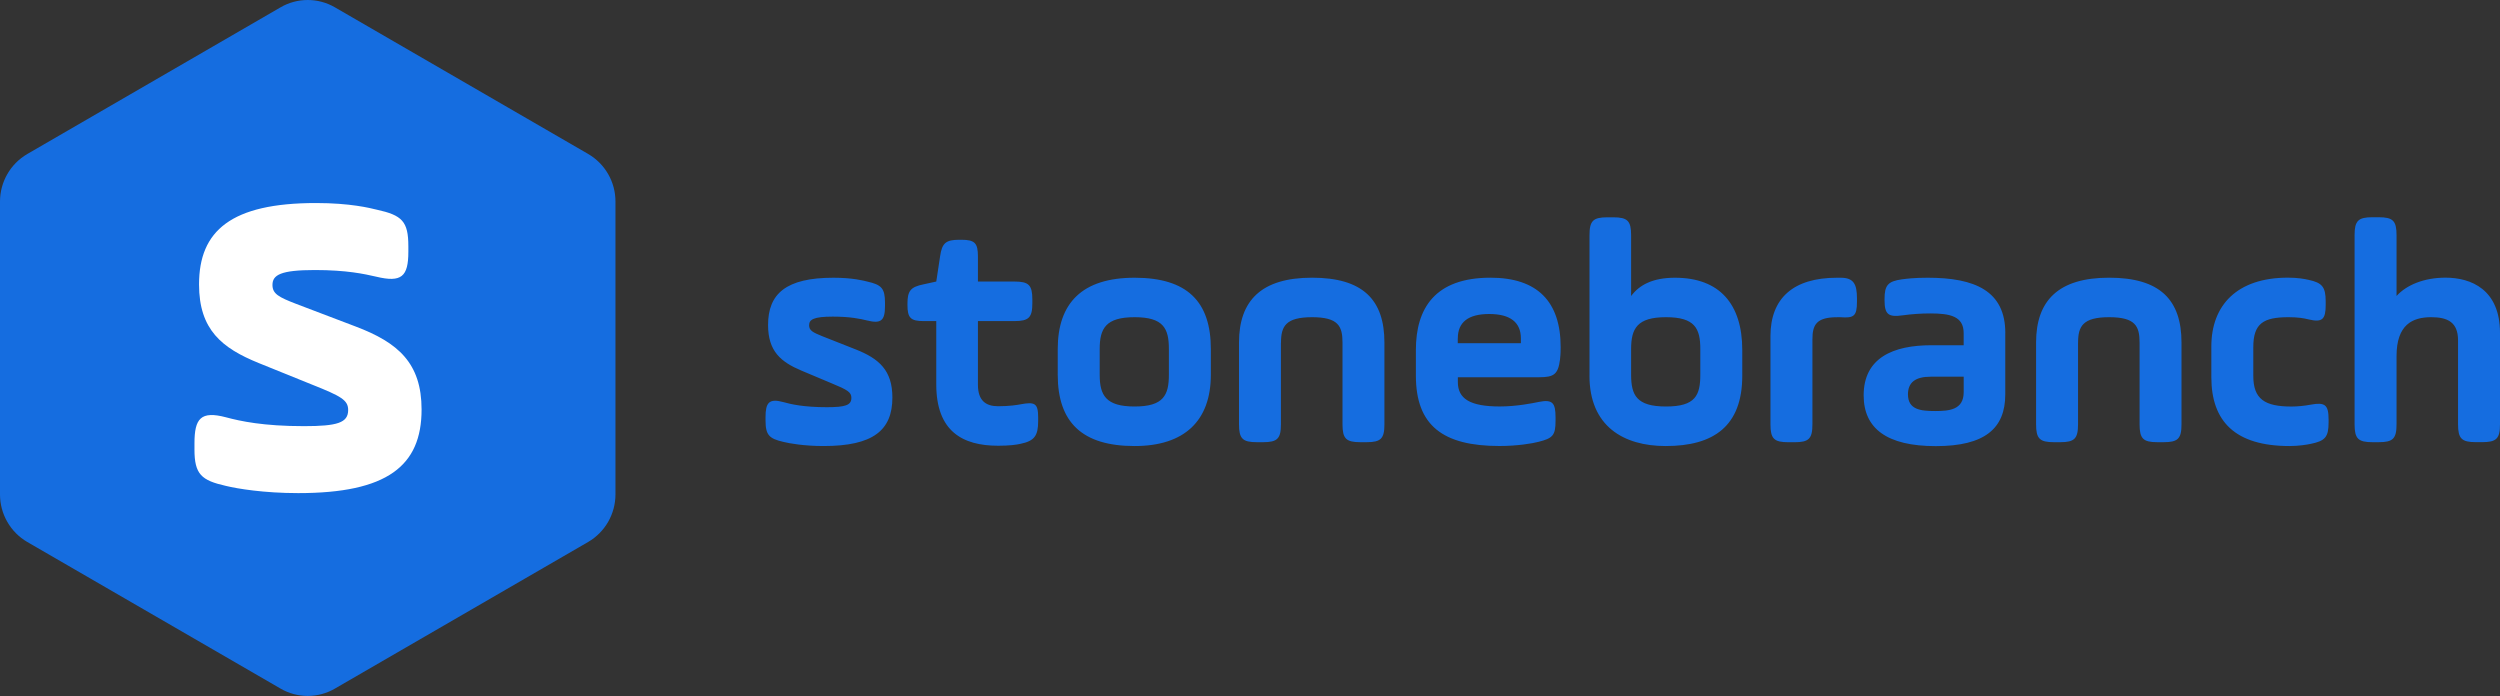 <?xml version="1.0" encoding="UTF-8"?><svg id="Layer_1" xmlns="http://www.w3.org/2000/svg" viewBox="0 0 650 180.96"><rect x="0" y="0" width="650" height="180.96" fill="#333333" stroke="none"/><g id="Stonebranch"><path d="M87.05,1.89l65.87,38.14c4.4,2.56,7.11,7.28,7.1,12.37v76.14c0,5.09-2.7,9.81-7.1,12.37l-65.87,38.14c-4.35,2.52-9.73,2.52-14.08,0L7.1,140.92C2.7,138.36,0,133.65,0,128.55V52.41c0-5.09,2.7-9.81,7.1-12.37L72.97,1.89c4.35-2.52,9.73-2.52,14.08,0Z" style="fill:#156de0;"/><path d="M50.56,116.84c0,6.48,1.79,8.06,8.2,9.5,2.98.72,9.84,1.87,18.79,1.87,23.11,0,32.06-7.05,32.06-21.73,0-12.09-6.12-17.42-17.15-21.59l-15.51-5.9c-4.47-1.73-6.11-2.59-6.11-4.9,0-2.59,2.09-3.88,11.03-3.88,8.2,0,12.82,1.01,15.95,1.73,6.56,1.58,8.35,0,8.35-6.48v-1.44c0-6.48-1.64-8.06-8.2-9.5-1.79-.43-6.86-1.73-15.81-1.73-22.06,0-30.41,7.2-30.41,21.16,0,11.8,5.96,16.56,15.51,20.44l13.87,5.61c7.6,3.02,9.39,4.03,9.39,6.62,0,3.31-2.83,4.18-11.48,4.18-10.59,0-16.55-1.3-20.28-2.3-6.56-1.73-8.2.29-8.2,6.77v1.58Z" style="fill:#fff;"/><path d="M199.04,109.37c0,3.76,1,4.68,4.58,5.51,1.67.42,5.5,1.09,10.49,1.09,12.91,0,17.91-4.09,17.91-12.61,0-7.02-3.41-10.11-9.58-12.53l-8.66-3.42c-2.5-1-3.41-1.51-3.41-2.84,0-1.5,1.17-2.25,6.16-2.25,4.58,0,7.16.58,8.91,1,3.67.92,4.66,0,4.66-3.76v-.84c0-3.76-.92-4.68-4.58-5.51-1-.25-3.83-1-8.83-1-12.33,0-16.99,4.17-16.99,12.28,0,6.85,3.33,9.61,8.66,11.86l7.75,3.26c4.25,1.75,5.25,2.34,5.25,3.84,0,1.92-1.58,2.42-6.41,2.42-5.91,0-9.25-.75-11.33-1.34-3.67-1-4.58.17-4.58,3.92v.92ZM235.94,79.3c0,3.34.83,4.18,4.16,4.18h3.33v16.46c0,12.2,6.83,15.95,16.08,15.95,2.91,0,4.75-.25,5.83-.5,3.67-.75,4.58-2.17,4.58-5.93v-.92c0-3.76-.92-4.09-4.58-3.42-.83.17-2.91.5-5.83.5-3.16,0-5.25-1.42-5.25-5.6v-16.54h9.49c3.75,0,4.66-.92,4.66-4.68v-.92c0-3.76-.92-4.68-4.66-4.68h-9.49v-6.52c0-3.51-.83-4.34-4.33-4.34h-.5c-3.5,0-4.5.84-5,4.26l-1,6.6-3.41.75c-3.25.67-4.08,1.67-4.08,5.01v.33ZM303.91,97.42c0,5.35-1.41,8.27-8.91,8.27s-9.08-2.92-9.08-8.27v-6.68c0-5.35,1.58-8.27,9.08-8.27s8.91,2.92,8.91,8.27v6.68ZM295,115.97c12.99,0,19.82-6.6,19.82-18.54v-6.68c0-12.36-6.16-18.54-19.82-18.54s-19.99,6.6-19.99,18.54v6.68c0,12.36,6.33,18.54,19.99,18.54ZM333.06,89.07c0-4.26,1.25-6.6,8.08-6.6s7.91,2.34,7.91,6.6v21.22c0,3.76.92,4.68,4.66,4.68h1.58c3.75,0,4.66-.92,4.66-4.68v-21.22c0-11.19-5.66-16.87-18.82-16.87s-18.99,5.93-18.99,16.87v21.22c0,3.76.92,4.68,4.66,4.68h1.58c3.75,0,4.66-.92,4.66-4.68v-21.22ZM405.77,90.24c0-11.86-6.08-18.04-18.24-18.04-14.49,0-19.4,8.02-19.4,18.79v6.68c0,12.95,7,18.29,21.74,18.29,4.66,0,8.58-.67,10.16-1.09,3.67-.92,4.41-1.67,4.41-5.43v-.92c0-3.76-.75-4.76-4.41-4.01-1.58.33-5.74,1.17-10.08,1.17-7.75,0-10.91-2.01-10.91-6.35v-1.25h21.15c3.83,0,4.91-.75,5.41-4.59.17-1.5.17-2.59.17-3.26h0ZM379.03,87.99c0-4.18,2.66-6.35,8.16-6.35s8.24,2.17,8.24,6.35v1.25h-16.41v-1.25ZM413.26,97.68c0,13.11,8.83,18.29,19.82,18.29,12.49,0,19.91-5.18,19.91-18.29v-6.68c0-11.95-5.91-18.79-17.49-18.79-5.75,0-9.25,1.84-11.41,4.76v-15.79c0-3.76-.92-4.68-4.66-4.68h-1.5c-3.75,0-4.66.92-4.66,4.68v36.5ZM442.08,97.42c0,5.35-1.25,8.27-8.91,8.27s-9.08-2.92-9.08-8.27v-6.68c0-5.35,1.58-8.27,9.08-8.27s8.91,2.92,8.91,8.27v6.68ZM471.23,88.24c0-3.76,1-5.76,6.41-5.76h.92c3.41.25,4.25-.25,4.25-4.01v-.92c0-3.76-.92-5.34-4.25-5.34h-.92c-11.41,0-17.32,5.34-17.32,15.2v22.89c0,3.76.92,4.68,4.67,4.68h1.58c3.75,0,4.66-.92,4.66-4.68v-22.05ZM521.38,86.57c0-10.94-7.91-14.36-20.15-14.36-3.5,0-5.5.25-6.75.42-3.58.5-4.5,1.51-4.5,5.1v.33c0,3.76,1.08,4.43,4.67,3.93,2.4-.33,4.82-.5,7.24-.5,5.17,0,8.66.75,8.66,5.09v3.18h-8.41c-9.91,0-17.59,3.26-17.59,13.03,0,8.6,6.01,13.2,18.75,13.2s18.07-4.59,18.07-13.45v-15.95ZM510.56,101.94c0,4.59-3.67,4.93-7.41,4.93s-7.08-.33-7.08-4.34c0-3.09,1.92-4.59,5.91-4.59h8.58v4.01ZM540.3,89.07c0-4.26,1.25-6.6,8.08-6.6s7.91,2.34,7.91,6.6v21.22c0,3.76.92,4.68,4.66,4.68h1.58c3.75,0,4.66-.92,4.66-4.68v-21.22c0-11.19-5.66-16.87-18.82-16.87s-18.99,5.93-18.99,16.87v21.22c0,3.76.92,4.68,4.67,4.68h1.58c3.75,0,4.66-.92,4.66-4.68v-21.22ZM574.95,98.09c0,11.44,6.16,17.88,20.32,17.88,2.33,0,4.5-.34,5.58-.58,3.66-.75,4.58-1.75,4.58-5.51v-.84c0-3.76-.92-4.51-4.58-3.84-1.68.32-3.38.49-5.08.5-6.91,0-9.91-1.92-9.91-7.94v-7.52c0-6.18,2.66-7.77,9.16-7.77,2.42,0,3.92.25,5.25.58,3.5.84,4.41,0,4.41-3.76v-.92c0-3.76-.92-4.85-4.41-5.6-1.08-.25-2.83-.58-5.41-.58-13.24,0-19.91,7.18-19.91,17.88v8.02ZM612.19,110.29c0,3.76.92,4.68,4.67,4.68h1.58c3.75,0,4.66-.92,4.66-4.68v-17.71c0-8.19,4.17-10.11,9-10.11,4.33,0,6.99,1.34,6.99,6.01v21.8c0,3.76.92,4.68,4.67,4.68h1.58c3.75,0,4.66-.92,4.66-4.68v-23.72c0-11.28-7.5-14.37-14.16-14.37-5.5,0-10.08,1.84-12.74,4.76v-15.79c0-3.76-.92-4.68-4.66-4.68h-1.58c-3.75,0-4.67.92-4.67,4.68v49.12Z" style="fill:#156de0;"/></g></svg>